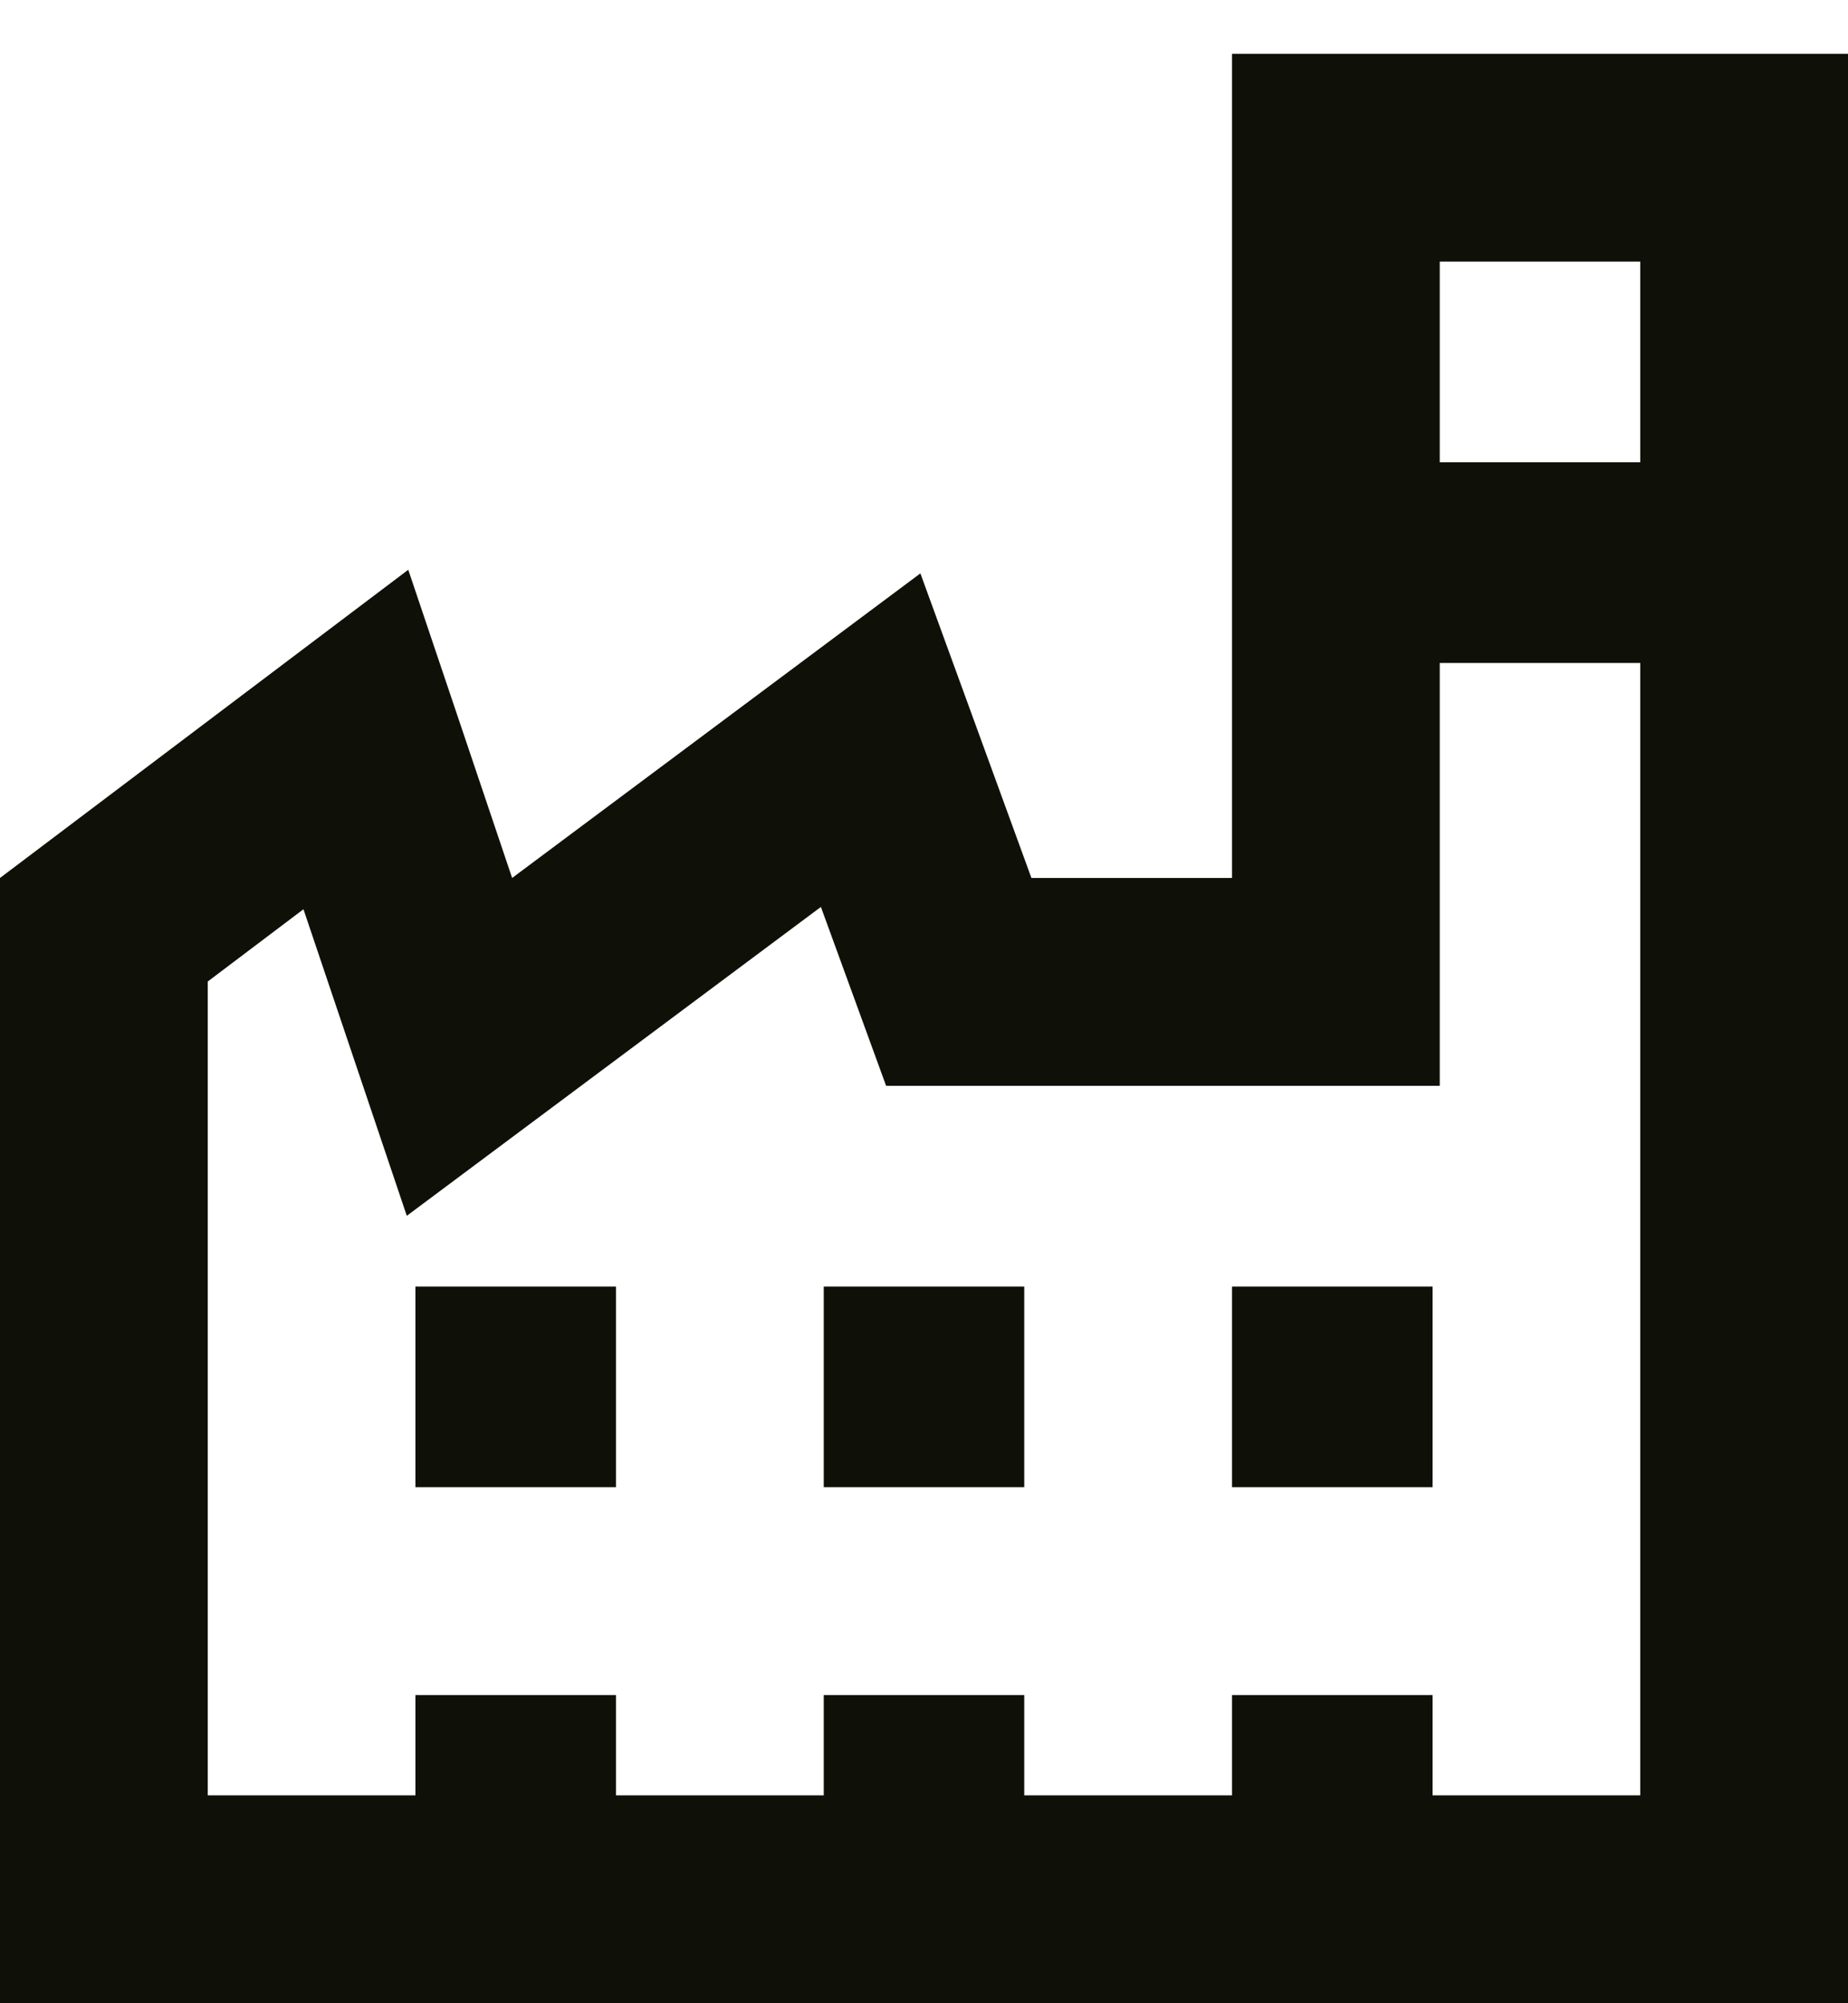 <svg width="24" height="26" viewBox="0 0 24 26" fill="none" xmlns="http://www.w3.org/2000/svg">
<path d="M18.605 16.698H16V19.302H18.605V16.698Z" fill="#0F1108"/>
<path d="M10.698 16.698H13.302V19.302H10.698V16.698Z" fill="#0F1108"/>
<path d="M8 16.698H5.395V19.302H8V16.698Z" fill="#0F1108"/>
<path fill-rule="evenodd" clip-rule="evenodd" d="M5.302 7.395L0 11.395V26H24V0.698H16V11.395H13.395L11.953 7.442L6.651 11.395L5.302 7.395ZM2.698 12.739L3.941 11.801L5.283 15.78L10.661 11.771L11.508 14.093H18.698V8.605H21.302V23.302H18.605V22H16V23.302H13.302V22H10.698V23.302H8V22H5.395V23.302H2.698V12.739ZM21.302 6V3.395H18.698V6H21.302Z" fill="#0F1108"/>
</svg>
